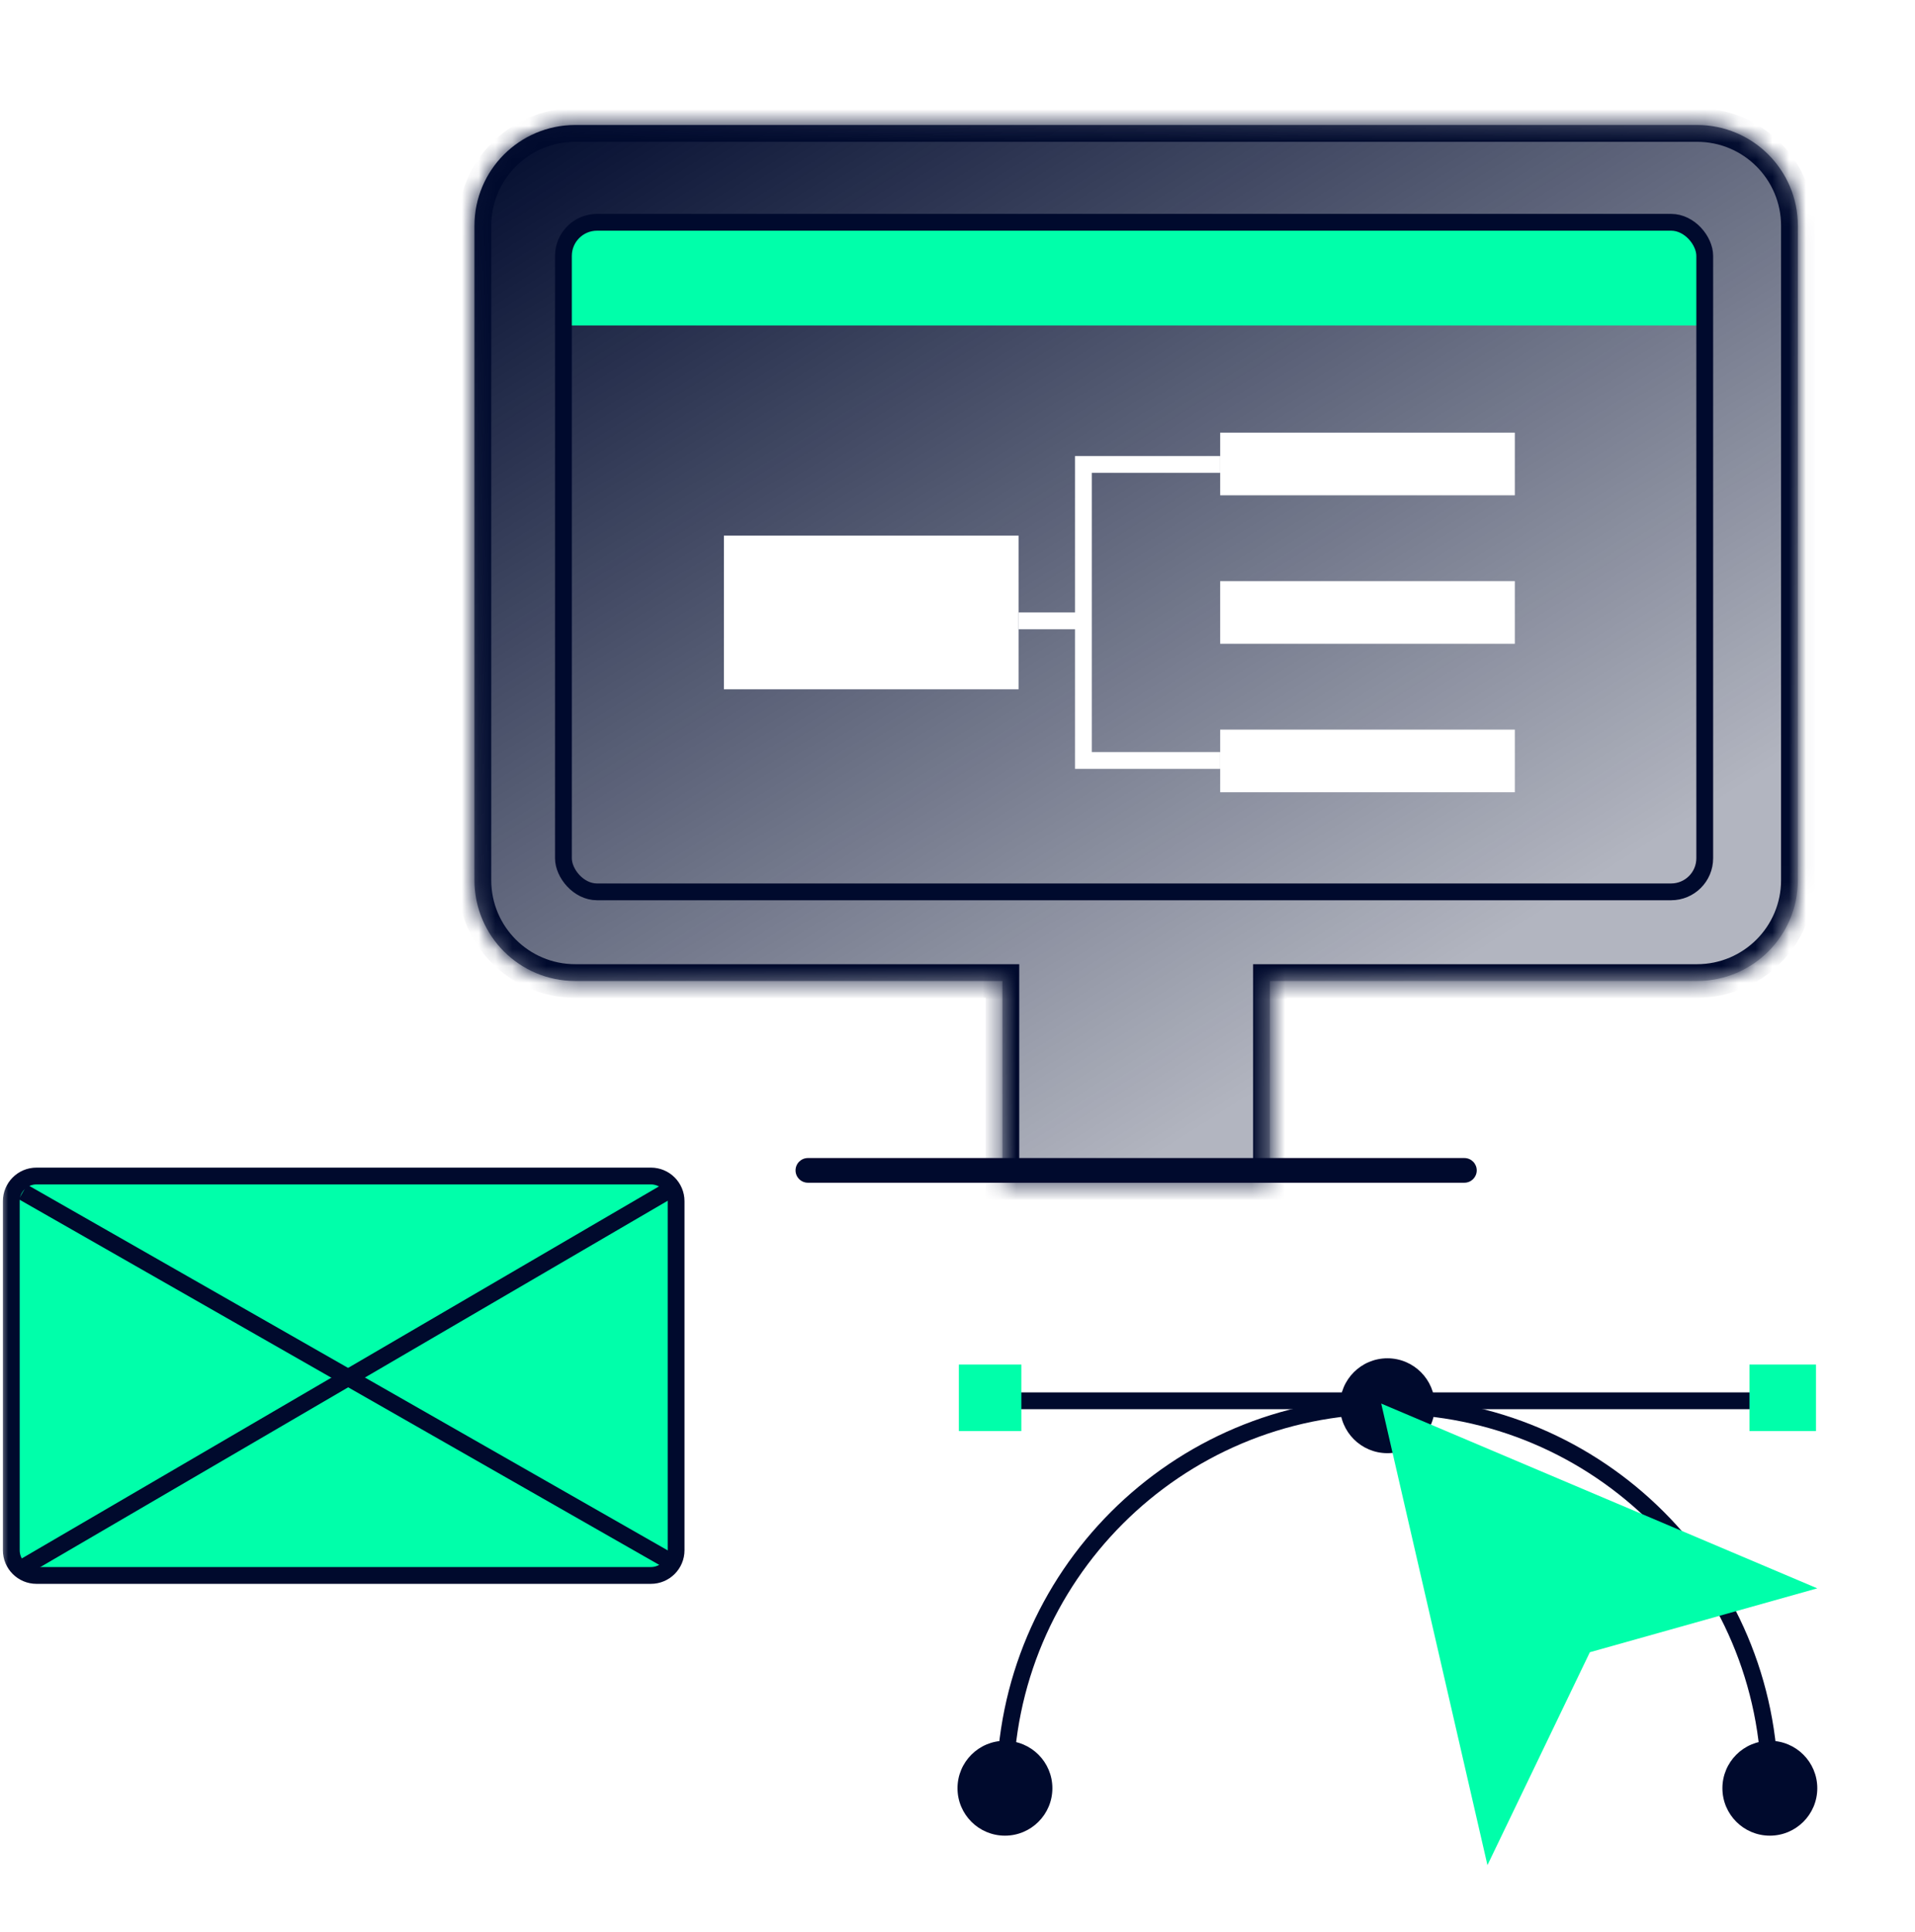 <svg width="114" height="115" viewBox="0 0 114 115" fill="none" xmlns="http://www.w3.org/2000/svg">
<mask id="mask0_140_3359" style="mask-type:alpha" maskUnits="userSpaceOnUse" x="0" y="0" width="114" height="115">
<rect y="0.016" width="114" height="114" fill="#9C2E2E"/>
</mask>
<g mask="url(#mask0_140_3359)">
<g filter="url(#filter0_b_140_3359)">
<mask id="path-2-inside-1_140_3359" fill="white">
<path fill-rule="evenodd" clip-rule="evenodd" d="M34.244 7.441C30.93 7.441 28.244 10.127 28.244 13.441V52.394C28.244 55.708 30.93 58.394 34.244 58.394H59.676V70.403H75.595V58.394H101.026C104.34 58.394 107.026 55.708 107.026 52.394V13.441C107.026 10.127 104.34 7.441 101.026 7.441H34.244Z"/>
</mask>
<path fill-rule="evenodd" clip-rule="evenodd" d="M34.244 7.441C30.93 7.441 28.244 10.127 28.244 13.441V52.394C28.244 55.708 30.93 58.394 34.244 58.394H59.676V70.403H75.595V58.394H101.026C104.34 58.394 107.026 55.708 107.026 52.394V13.441C107.026 10.127 104.34 7.441 101.026 7.441H34.244Z" fill="url(#paint0_linear_140_3359)"/>
<path d="M59.676 58.394H60.676V57.394H59.676V58.394ZM59.676 70.403H58.676V71.403H59.676V70.403ZM75.595 70.403V71.403H76.595V70.403H75.595ZM75.595 58.394V57.394H74.595V58.394H75.595ZM29.244 13.441C29.244 10.68 31.483 8.441 34.244 8.441V6.441C30.378 6.441 27.244 9.575 27.244 13.441H29.244ZM29.244 52.394V13.441H27.244V52.394H29.244ZM34.244 57.394C31.483 57.394 29.244 55.155 29.244 52.394H27.244C27.244 56.26 30.378 59.394 34.244 59.394V57.394ZM59.676 57.394H34.244V59.394H59.676V57.394ZM60.676 70.403V58.394H58.676V70.403H60.676ZM75.595 69.403H59.676V71.403H75.595V69.403ZM74.595 58.394V70.403H76.595V58.394H74.595ZM101.026 57.394H75.595V59.394H101.026V57.394ZM106.026 52.394C106.026 55.155 103.788 57.394 101.026 57.394V59.394C104.892 59.394 108.026 56.26 108.026 52.394H106.026ZM106.026 13.441V52.394H108.026V13.441H106.026ZM101.026 8.441C103.788 8.441 106.026 10.68 106.026 13.441H108.026C108.026 9.575 104.892 6.441 101.026 6.441V8.441ZM34.244 8.441H101.026V6.441H34.244V8.441Z" fill="#000A2D" mask="url(#path-2-inside-1_140_3359)"/>
<path d="M33.541 15.232C33.541 14.128 34.436 13.232 35.541 13.232H99.482C100.587 13.232 101.482 14.128 101.482 15.232V19.374H33.541V15.232Z" fill="#00FFAA"/>
<path d="M47.359 69.668C47.359 69.262 47.688 68.933 48.094 68.933H87.175C87.581 68.933 87.91 69.262 87.91 69.668C87.91 70.073 87.581 70.402 87.175 70.402H48.094C47.688 70.402 47.359 70.073 47.359 69.668Z" fill="#000A2D"/>
<rect x="33.541" y="13.232" width="67.942" height="39.856" rx="2" stroke="#000A2D"/>
</g>
<path d="M43.094 31.883H60.635V41.03H43.094V31.883Z" fill="white"/>
<path d="M72.637 25.755H90.178V29.483H72.637V25.755Z" fill="white"/>
<path d="M72.637 34.593H90.178V38.321H72.637V34.593Z" fill="white"/>
<path d="M72.637 43.431H90.178V47.158H72.637V43.431Z" fill="white"/>
<path d="M72.637 27.646H64.496V45.267H72.637" stroke="white"/>
<line x1="64.469" y1="36.956" x2="60.634" y2="36.956" stroke="white"/>
<path d="M0.672 71.503C0.672 70.674 1.343 70.003 2.172 70.003H38.748C39.577 70.003 40.248 70.674 40.248 71.503V92.279C40.248 93.107 39.577 93.779 38.748 93.779H2.172C1.343 93.779 0.672 93.107 0.672 92.279V71.503Z" fill="#00FFAA" stroke="#000A2D"/>
<path d="M1.475 93.242L39.974 70.764" stroke="#000A2D"/>
<path d="M1.365 70.952L40.082 93.054" stroke="#000A2D"/>
<path d="M105.36 106.445C105.36 93.87 95.166 83.677 82.592 83.677C70.018 83.677 59.824 93.87 59.824 106.445" stroke="#000A2D"/>
<circle cx="82.592" cy="83.677" r="2.824" fill="#000A2D"/>
<circle cx="59.824" cy="106.445" r="2.824" fill="#000A2D"/>
<circle cx="105.359" cy="106.445" r="2.824" fill="#000A2D"/>
<path d="M58.847 83.383H107.888" stroke="#000A2D"/>
<rect x="57.08" y="81.226" width="3.722" height="3.96" fill="#00FFAA"/>
<rect x="104.145" y="81.226" width="3.96" height="3.96" fill="#00FFAA"/>
<path d="M82.224 83.548L108.183 94.547L94.644 98.35L88.548 111.023L82.224 83.548Z" fill="#00FFAA"/>
</g>
<defs>
<filter id="filter0_b_140_3359" x="8.744" y="-12.059" width="117.781" height="101.962" filterUnits="userSpaceOnUse" color-interpolation-filters="sRGB">
<feFlood flood-opacity="0" result="BackgroundImageFix"/>
<feGaussianBlur in="BackgroundImageFix" stdDeviation="9.75"/>
<feComposite in2="SourceAlpha" operator="in" result="effect1_backgroundBlur_140_3359"/>
<feBlend mode="normal" in="SourceGraphic" in2="effect1_backgroundBlur_140_3359" result="shape"/>
</filter>
<linearGradient id="paint0_linear_140_3359" x1="28.244" y1="7.441" x2="67.635" y2="69.865" gradientUnits="userSpaceOnUse">
<stop stop-color="#000A2D"/>
<stop offset="1" stop-color="#000A2D" stop-opacity="0.3"/>
</linearGradient>
</defs>
</svg>
